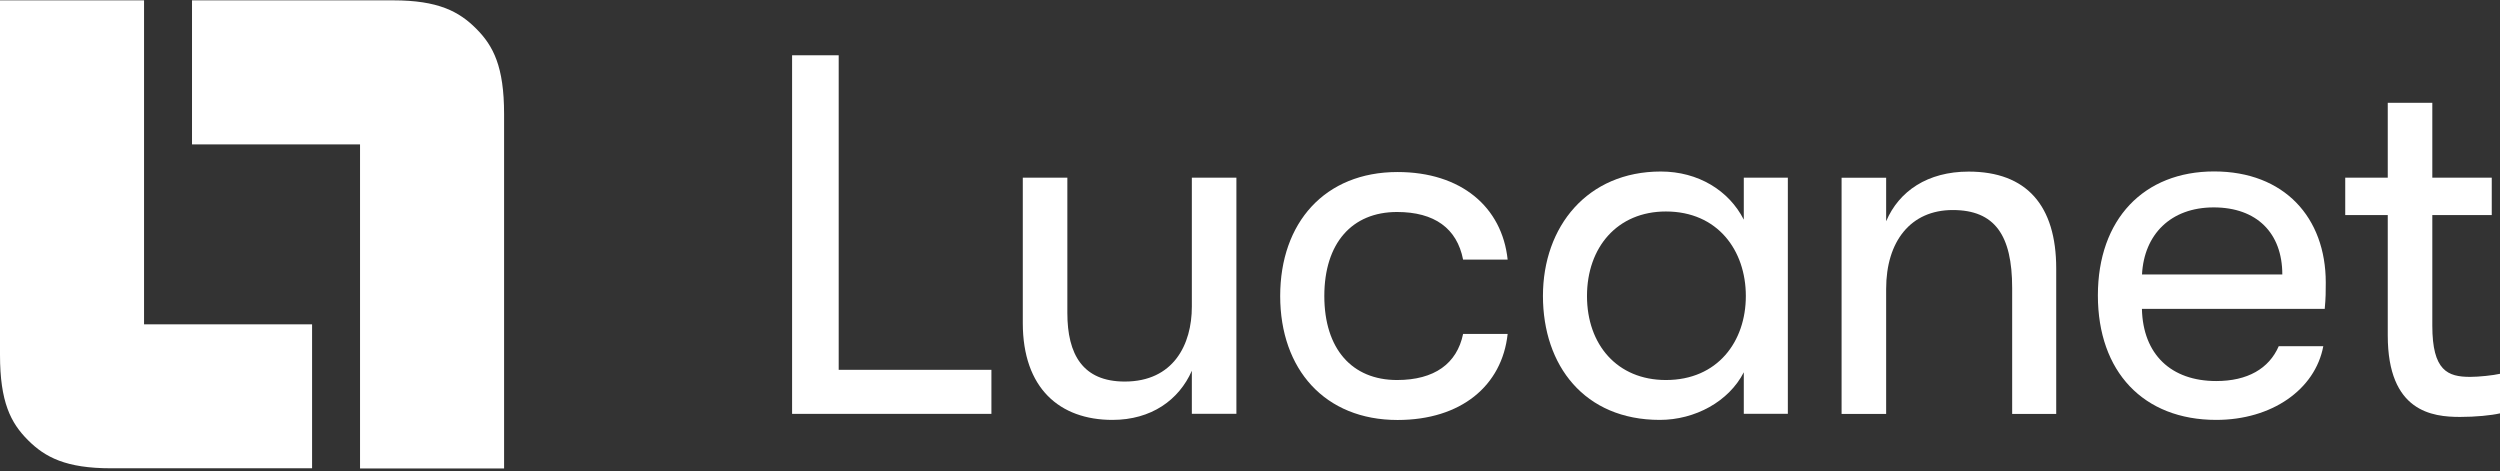 <svg width="350" height="66" viewBox="0 0 350 66" fill="none" xmlns="http://www.w3.org/2000/svg">
<rect x="0" y="0" width="350" height="66" fill="#333333" stroke="none"/>
<path d="M110.893 57.941V7.739H117.417V51.775H138.798V57.941H110.893Z" fill="white"/>
<path d="M143.191 45.239V24.87H149.429V43.81C149.429 49.62 151.584 53.417 157.465 53.417C164.274 53.417 166.858 48.251 166.858 42.941V24.87H173.096V57.929H166.858V51.906C165.06 55.989 161.191 58.786 155.739 58.786C148.346 58.786 143.191 54.346 143.191 45.227" fill="white"/>
<path d="M179.226 41.441C179.226 31.191 185.464 24.084 195.655 24.084C204.548 24.084 210.286 28.965 211.071 36.346H204.833C203.976 31.965 200.821 29.679 195.583 29.679C189.274 29.679 185.405 34.048 185.405 41.441C185.405 48.834 189.274 53.203 195.583 53.203C200.821 53.203 203.976 50.906 204.833 46.751H211.071C210.286 54.001 204.548 58.798 195.655 58.798C185.476 58.798 179.226 51.703 179.226 41.441Z" fill="white"/>
<path d="M244.417 41.441C244.417 35.06 240.477 29.608 233.227 29.608C226.417 29.608 222.179 34.632 222.179 41.441C222.179 48.251 226.405 53.203 233.227 53.203C240.465 53.203 244.417 47.822 244.417 41.441ZM216.012 41.441C216.012 31.691 222.25 24.013 232.512 24.013C237.75 24.013 242.048 26.667 244.131 30.751V24.87H250.298V57.929H244.131V52.12C242.048 56.203 237.322 58.786 232.369 58.786C221.822 58.786 216.012 51.179 216.012 41.429" fill="white"/>
<path d="M257.822 57.941V24.882H264.06V30.977C265.858 26.751 269.87 24.024 275.608 24.024C283.715 24.024 287.87 28.763 287.87 37.584V57.953H281.703V40.31C281.703 32.917 279.263 29.405 273.382 29.405C267.501 29.405 264.06 33.775 264.06 40.453V57.953H257.822V57.941Z" fill="white"/>
<path d="M319.524 38.429C319.524 32.62 315.941 29.036 309.917 29.036C303.893 29.036 300.167 32.834 299.881 38.429H319.536H319.524ZM325.476 43.239H299.869C300.012 49.62 303.953 53.346 310.274 53.346C314.643 53.346 317.655 51.62 319.024 48.465H325.262C324.119 54.56 318.024 58.786 310.274 58.786C300.083 58.786 293.703 52.048 293.703 41.358C293.703 30.667 300.155 24.001 309.976 24.001C319.798 24.001 325.607 30.453 325.607 39.56C325.607 40.786 325.607 41.715 325.464 43.215" fill="white"/>
<path d="M350 52.346V57.87C348.786 58.156 346.559 58.37 344.405 58.37C340.536 58.37 334.286 57.656 334.286 46.965V30.108H328.333V24.87H334.286V14.393H340.524V24.87H348.845V30.108H340.524V45.596C340.524 51.906 342.679 52.763 345.833 52.763C347.059 52.763 349.059 52.548 349.988 52.334" fill="white"/>
<path d="M0 49.667C0 56.286 1.5 59.203 3.905 61.608C6.31 64.025 9.25 65.56 15.524 65.56H43.691V45.406H20.167V0.048H0V49.667Z" fill="white"/>
<path d="M70.572 15.953C70.572 9.334 69.072 6.417 66.667 4.013C64.262 1.596 61.322 0.048 55.048 0.048H26.881V20.215H50.405V65.584H70.572V15.953Z" fill="white"/>
</svg>
